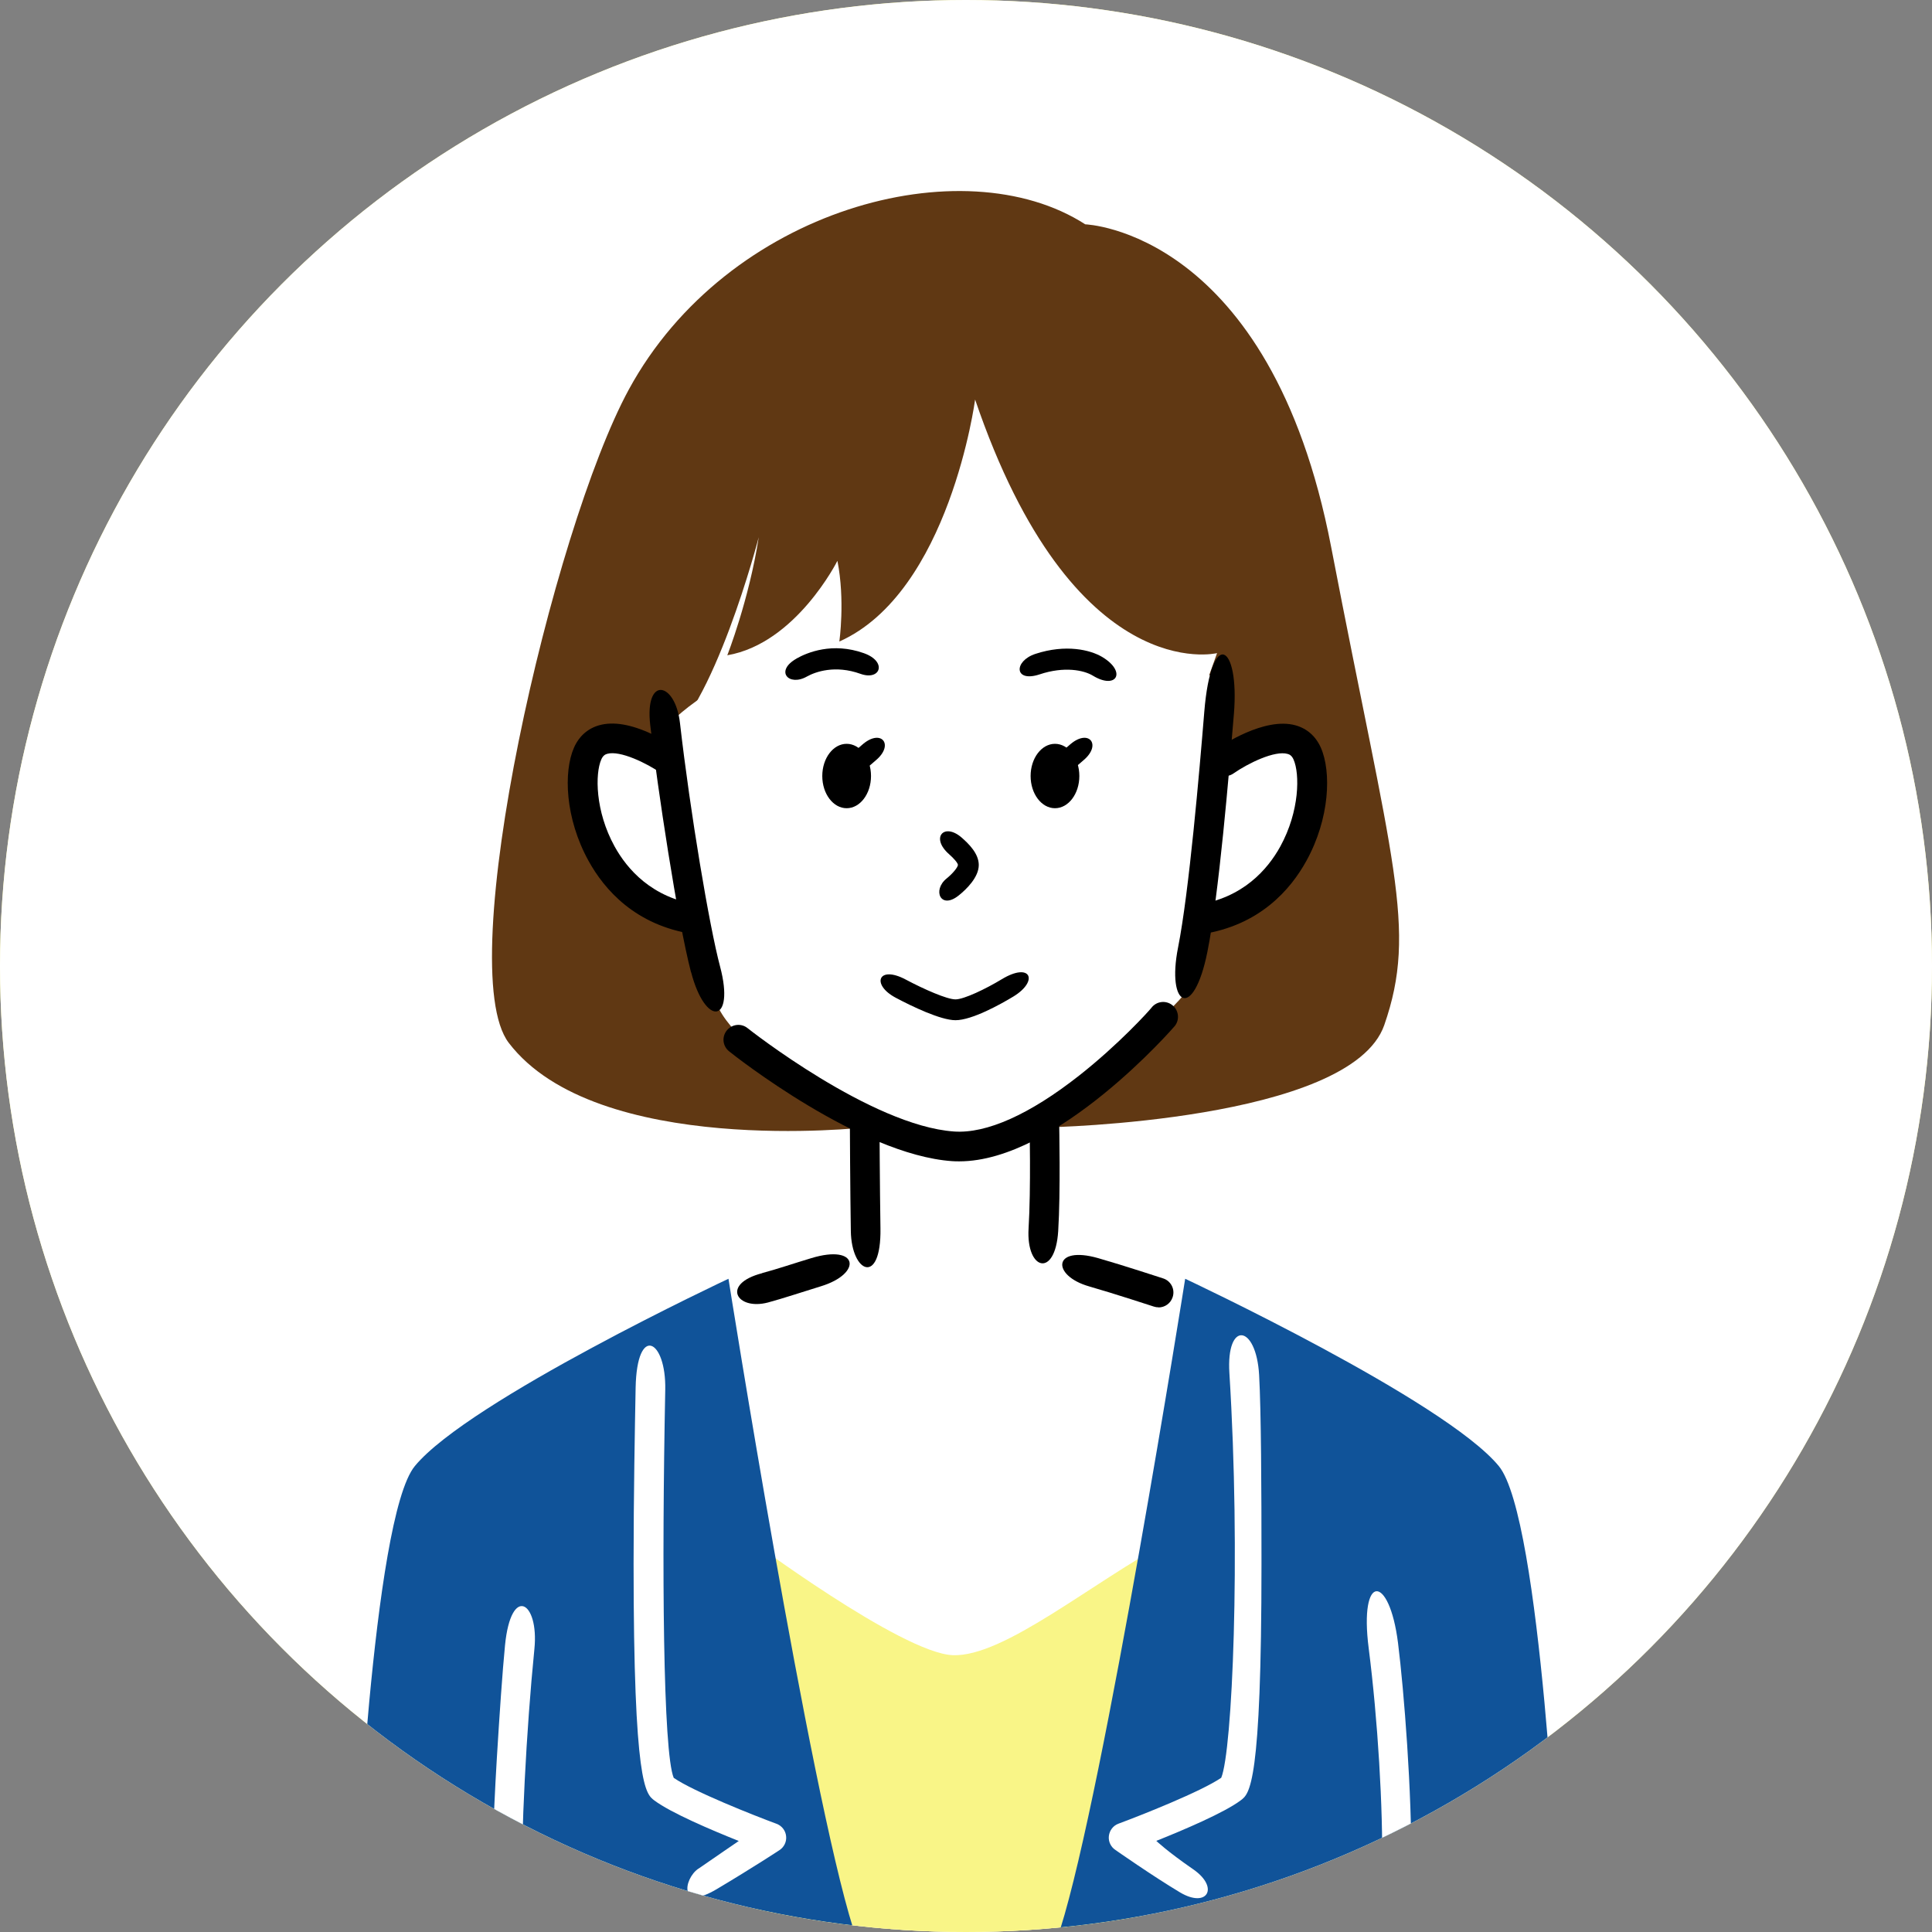 <?xml version="1.0" encoding="UTF-8"?><svg id="b" xmlns="http://www.w3.org/2000/svg" xmlns:xlink="http://www.w3.org/1999/xlink" viewBox="0 0 180 180"><rect x="0" y="0" width="180" height="180" fill="#808080" stroke="none"/><defs><style>.e{fill:#f9f587;}.f{fill:#fff;}.g{fill:#105399;}.h{clip-path:url(#d);}.i{fill:#603813;}</style><clipPath id="d"><circle class="f" cx="90" cy="90" r="90"/></clipPath></defs><g id="c"><g><circle class="e" cx="90" cy="90" r="90"/><g><circle class="f" cx="90" cy="90" r="90"/><g class="h"><g><path class="f" d="M60.78,65.22l12.23-26.82,24.94-7.53,20.7,39.99-8.7,22.11-12.7,11.53v12.94s14.35,2.12,23.52,8c0,0,1.18,44.93,0,43.52-1.18-1.41-63.75-2.59-63.75-2.59l.24-36.23s6.35-8.7,23.52-13.17l-.24-12.23-19.05-11.29-.71-28.23Z"/><path class="e" d="M69.52,143.21s14.48,10.81,19.25,11c4.77,.18,12.96-6.78,20.16-10.63,0,0-1.78,31.87-2.91,35.28,0,0-6.52,2.27-35.32,.43,0,0-2.6-19.47-1.18-36.07Z"/><path class="g" d="M79.5,179.7s-35.03-.14-46.38-2.69c0,0,1.56-35.6,5.53-40.42,5.04-6.12,29.22-17.45,29.22-17.45,0,0,7.52,47.51,11.63,60.56Z"/><path class="g" d="M98.79,179.7s35.03-.14,46.38-2.69c0,0-1.56-35.6-5.53-40.42-5.04-6.12-29.22-17.45-29.22-17.45,0,0-7.52,47.51-11.63,60.56Z"/><path class="i" d="M90.85,37.22s-2.38,17.96-12.65,22.55c0,0,.55-3.85-.18-7.52,0,0-3.85,7.7-10.26,8.8,0,0,2.02-5.13,2.93-11,0,0-4.22,16.31-9.17,19.43l19.06,35.56s-25.01,2.81-33.18-7.88c-5.32-6.97,4.08-47.79,11.18-60.86,9.17-16.86,31.16-22.73,42.53-15.4,0,0,17.23,.55,22.91,30.06,5.68,29.51,8.07,35.56,4.95,44.54-3.12,8.98-31.34,9.53-31.34,9.53l15.76-44.18s-13.38,3.3-22.55-23.65Z"/><path class="f" d="M61.55,68.31s12.81-17.03,52.59-4.97c0,0-.34,3.18-.82,7.46,2.39-1.17,6.07-3.37,7.91-1.59,2.13,2.06,.86,15.88-9.73,16.42-.53,3.85-1.02,6.77-1.33,7.18-.99,1.37-14.42,14.3-21.14,14.3s-21.27-9.35-22.38-14c-.33-1.38-.92-4.14-1.58-7.32-7.24,.04-12.52-10.39-10.06-15.78,1.18-2.59,4.78-.61,7.06,.93-.32-1.61-.52-2.62-.52-2.62Z"/><path d="M64.38,90.58c-1.26-4.82-3.14-17.31-3.8-23.03-.53-4.61,2.33-4.04,2.77-.2,.96,8.38,2.74,18.96,3.74,22.71,1.4,5.28-1.35,5.67-2.7,.52Z"/><path d="M89.37,108.2c-.23,0-.45,0-.68-.02-8.57-.6-20.27-9.83-20.76-10.23-.6-.48-.7-1.34-.22-1.94,.48-.6,1.35-.7,1.94-.22,.11,.09,11.52,9.09,19.24,9.63,3.02,.21,7.05-1.59,11.66-5.22,3.67-2.89,6.45-5.96,6.72-6.3,.46-.61,1.32-.73,1.93-.27,.61,.46,.73,1.33,.27,1.94-.1,.13-10.96,12.63-20.1,12.63Z"/><path d="M109.76,88.26c1.02-5.14,1.99-16.41,2.44-21.94,.64-7.87,3.3-6.4,2.76,.19-.45,5.52-1.4,16.87-2.47,22.17-1.3,6.48-3.83,5.1-2.73-.42Z"/><path d="M64.82,87.05c-.07,0-.14,0-.21-.02-5.42-.81-8.31-4.16-9.78-6.83-2.19-3.97-2.34-8.31-1.35-10.55,.47-1.06,1.28-1.78,2.35-2.08,1.31-.37,2.97-.09,4.95,.84,1.35,.63,2.38,1.34,2.42,1.37,.63,.44-.96,2.7-1.58,2.27-1.38-.96-3.85-2.15-5.04-1.82-.19,.05-.4,.16-.56,.53-.58,1.31-.58,4.8,1.24,8.1,1.17,2.12,3.47,4.79,7.77,5.43,.76,.11,.47,2.75-.2,2.75Z"/><path d="M111.72,87.05c-.67,0-1.26-.49-1.37-1.18-.11-.76,.41-1.46,1.16-1.57,4.3-.64,6.6-3.31,7.77-5.43,1.82-3.31,1.82-6.79,1.24-8.1-.16-.37-.37-.48-.56-.53-1.19-.34-3.66,.86-5.04,1.82-.63,.44-1.49,.28-1.92-.35-.44-.63-.28-1.49,.34-1.92,.45-.31,4.46-3.03,7.37-2.21,1.07,.3,1.88,1.02,2.35,2.08,.99,2.24,.84,6.59-1.35,10.55-1.47,2.67-4.36,6.02-9.78,6.83-.07,.01-.14,.02-.21,.02Z"/><path d="M79.27,114.7c-.06-3.69-.09-9.86-.09-10.16,0-.76,.62-1.38,1.38-1.38s1.38,.62,1.38,1.38c0,.07,.03,6.21,.09,9.91,.08,5.37-2.7,4.16-2.76,.25Z"/><path d="M71.01,118.61c1.3-.34,3.13-.96,4.57-1.39,4.43-1.35,4.77,1.44,.9,2.62-1.51,.46-3.61,1.16-4.93,1.51-2.93,.77-4.4-1.73-.54-2.73Z"/><path d="M95.83,114.45c.23-3.69,.09-9.84,.09-9.91,0-.76,.62-1.38,1.38-1.38s1.38,.62,1.38,1.38c0,.3,.14,6.48-.09,10.16-.28,4.4-3,3.66-2.76-.25Z"/><path d="M107.94,121.8c-.15,0-.29-.02-.44-.07-.04-.01-3.69-1.21-6.03-1.88-3.53-1.01-3.4-3.85,.85-2.63,2.41,.69,5.89,1.84,6.06,1.89,.72,.24,1.12,1.02,.87,1.75-.19,.58-.73,.95-1.31,.95Z"/><path class="f" d="M45.9,176.49c-.05-2.45,.01-6.36,.39-12.69,.25-4.11,.52-8.05,.76-10.5,.56-5.7,3.18-4.09,2.74,.32-.76,7.59-1.26,17.41-1.15,22.81,.06,3.19-2.66,4.61-2.75,.06Z"/><path class="f" d="M128.76,174.1c.11-5.62-.4-13.93-1.24-20.52-.91-7.08,1.92-6.96,2.73-.51,.56,4.47,1.31,14,1.23,20.79-.06,4.82-2.83,5.57-2.72,.24Z"/><ellipse cx="78.88" cy="72.3" rx="2.27" ry="3"/><path d="M74.2,61.36c1.02-.58,3.36-1.54,6.27-.51,2.22,.78,1.57,2.6-.3,1.93-2.36-.85-4.2-.19-4.99,.25-1.69,.96-3.02-.51-.97-1.67Z"/><ellipse cx="98.29" cy="72.3" rx="2.27" ry="3"/><path d="M101.82,62.95c-.84-.51-2.66-.89-4.96-.12-2.39,.79-2.43-1.24-.39-1.91,2.84-.93,5.13-.37,6.24,.3,2.28,1.38,1.31,3.07-.89,1.73Z"/><path d="M79.76,72.04c-.34,0-.67-.18-.84-.49-.26-.46-.1-1.05,.37-1.32,.02,0,.45-.32,1-.81,1.74-1.57,3.01-.13,1.43,1.31-.79,.72-1.43,1.16-1.47,1.18-.15,.08-.31,.12-.47,.12Z"/><path d="M99.1,72.04c-.34,0-.67-.18-.84-.49-.26-.46-.1-1.05,.37-1.32,.02,0,.45-.32,1-.81,1.74-1.57,3.01-.13,1.43,1.31-.79,.72-1.43,1.16-1.47,1.18-.15,.08-.31,.12-.47,.12Z"/><path d="M89.02,95.05c-1.38,0-4.06-1.29-5.58-2.1-2.29-1.22-1.62-3.05,.94-1.69,1.71,.91,3.85,1.85,4.64,1.85s2.83-.98,4.3-1.87c2.72-1.65,3.48,.15,1.1,1.6-1.22,.74-3.87,2.21-5.4,2.21Z"/><path d="M88.19,81.85c.57-.46,1.04-1.03,1.06-1.27-.02-.19-.39-.61-.82-.99-1.77-1.55-.47-2.98,1.17-1.55,.65,.57,1.59,1.48,1.59,2.55,0,1.15-1.16,2.27-1.86,2.83-1.7,1.37-2.48-.49-1.14-1.57Z"/><path class="f" d="M65.06,174.11c1.37-.95,3.77-2.59,3.77-2.59-2.58-1.03-6.34-2.63-7.87-3.78-.81-.61-1.93-1.45-1.93-22.07,0-6.34,.12-12.66,.19-16.38,.12-5.96,2.85-4.5,2.76,.18-.33,16.64-.21,33.78,.79,36.17,1.86,1.28,7.5,3.51,9.58,4.28,.49,.18,.84,.63,.89,1.15,.06,.52-.19,1.03-.63,1.31,0,0-2.3,1.52-5.84,3.63-3.54,2.1-3.08-.95-1.72-1.9Zm-2.23-8.37h0Z"/><path class="f" d="M109.94,176.31c-2.53-1.51-6-3.94-6-3.94-.44-.28-.69-.79-.63-1.31,.06-.52,.4-.97,.89-1.15,2.08-.77,7.72-3,9.58-4.28,1.03-2.46,1.83-20.62,.76-37.7-.31-4.91,2.5-4.55,2.77,.18,.19,3.46,.22,10.49,.22,17.55,0,20.63-1.11,21.46-1.93,22.07-1.53,1.15-5.29,2.75-7.87,3.78,0,0,.98,.95,3.44,2.65,2.46,1.7,1.3,3.66-1.23,2.15Z"/></g></g></g></g></g></svg>